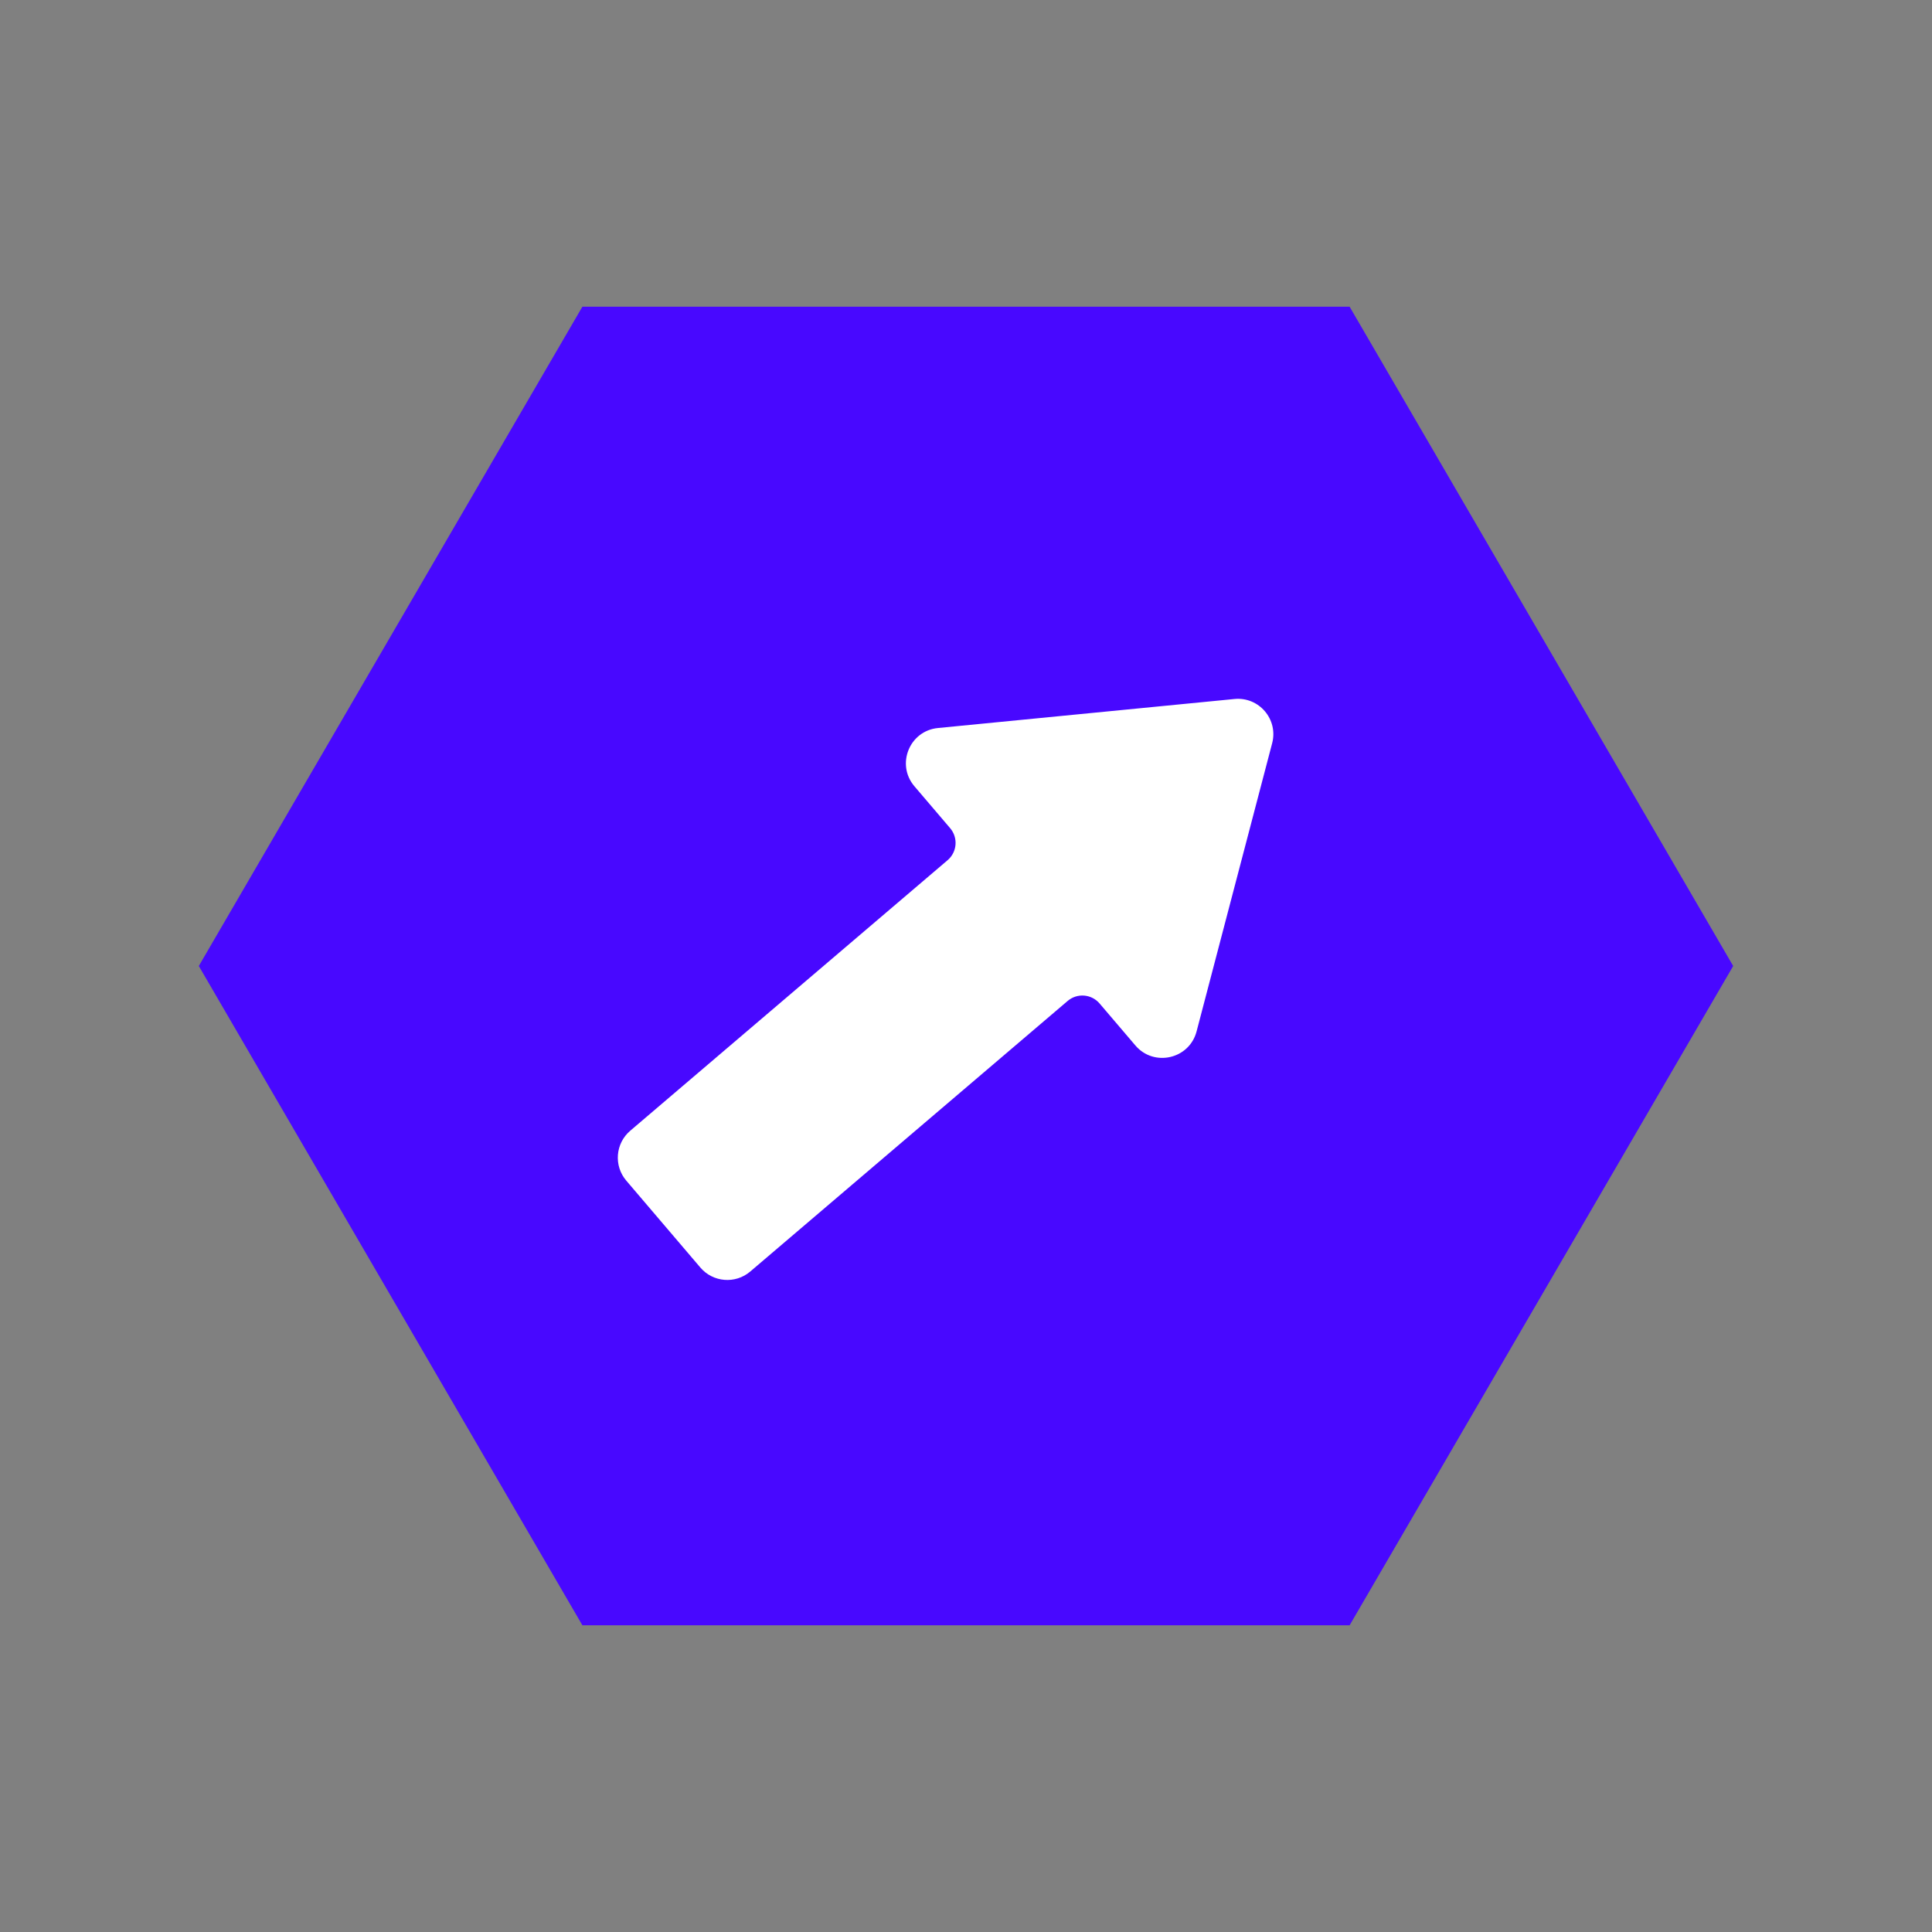 <svg xmlns="http://www.w3.org/2000/svg" xmlns:xlink="http://www.w3.org/1999/xlink" width="500" zoomAndPan="magnify" viewBox="0 0 375 375" height="500" preserveAspectRatio="xMidYMid meet"><rect x="0" y="0" width="375" height="375" fill="#808080" stroke="none"/><defs><clipPath id="58b12a0493"><path d="M 38.59 59.527 L 336.52 59.527 L 336.52 315.473 L 38.59 315.473 Z M 38.59 59.527 " clip-rule="nonzero"></path></clipPath><clipPath id="3bd3ccee31"><path d="M 336.41 187.5 L 261.957 315.473 L 113.043 315.473 L 38.59 187.5 L 113.043 59.527 L 261.957 59.527 Z M 336.41 187.5 " clip-rule="nonzero"></path></clipPath><clipPath id="9aea72c11b"><path d="M 0.59 0.527 L 298.48 0.527 L 298.48 256.473 L 0.59 256.473 Z M 0.59 0.527 " clip-rule="nonzero"></path></clipPath><clipPath id="58af1f4ad0"><path d="M 298.41 128.5 L 223.957 256.473 L 75.043 256.473 L 0.59 128.5 L 75.043 0.527 L 223.957 0.527 Z M 298.41 128.5 " clip-rule="nonzero"></path></clipPath><clipPath id="afb4cc62b0"><rect x="0" width="299" y="0" height="257"></rect></clipPath><clipPath id="a2ee736f9a"><path d="M 119 135 L 248 135 L 248 249 L 119 249 Z M 119 135 " clip-rule="nonzero"></path></clipPath><clipPath id="526a1b7976"><path d="M 101.57 205.711 L 219.145 105.48 L 273.637 169.402 L 156.062 269.637 Z M 101.57 205.711 " clip-rule="nonzero"></path></clipPath><clipPath id="52fe6471f7"><path d="M 101.57 205.711 L 219.145 105.48 L 273.637 169.402 L 156.062 269.637 Z M 101.57 205.711 " clip-rule="nonzero"></path></clipPath></defs><g clip-path="url(#58b12a0493)"><g clip-path="url(#3bd3ccee31)"><g transform="matrix(1, 0, 0, 1, 38, 59)"><g clip-path="url(#afb4cc62b0)"><g clip-path="url(#9aea72c11b)"><g clip-path="url(#58af1f4ad0)"><path fill="#4808ff" d="M 0.59 0.527 L 298.52 0.527 L 298.52 256.473 L 0.59 256.473 Z M 0.59 0.527 " fill-opacity="1" fill-rule="nonzero"></path></g></g></g></g></g></g><g clip-path="url(#a2ee736f9a)"><g clip-path="url(#526a1b7976)"><g clip-path="url(#52fe6471f7)"><path fill="#ffffff" d="M 239.609 135.676 L 182.047 141.309 C 176.52 141.852 173.883 148.383 177.484 152.609 L 184.422 160.746 C 186.004 162.602 185.781 165.383 183.93 166.961 L 122.332 219.473 C 119.441 221.938 119.098 226.273 121.559 229.16 L 135.938 246.027 C 138.398 248.914 142.738 249.262 145.625 246.801 L 207.227 194.285 C 209.078 192.707 211.855 192.926 213.434 194.781 L 220.375 202.922 C 223.977 207.145 230.844 205.574 232.254 200.203 L 246.926 144.258 C 248.141 139.629 244.371 135.207 239.609 135.676 " fill-opacity="1" fill-rule="nonzero"></path></g></g></g></svg>